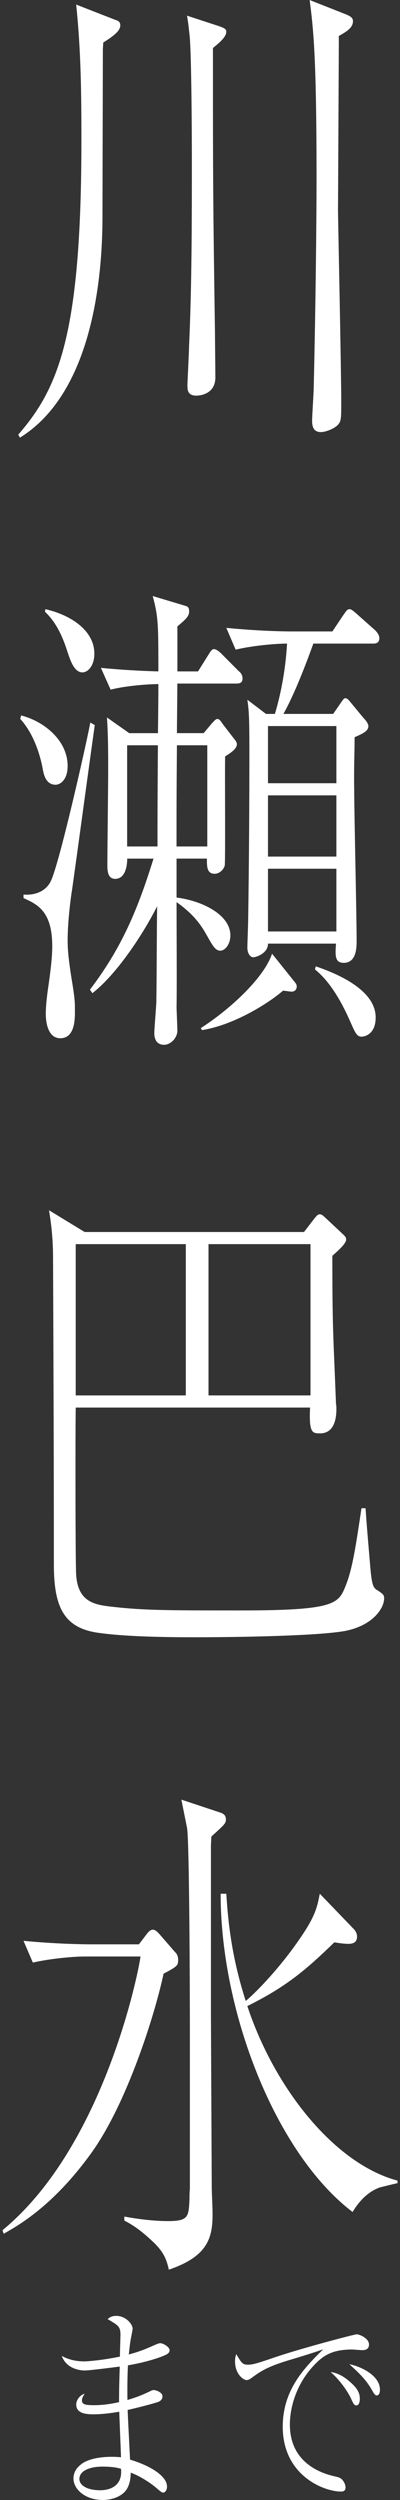 <svg xmlns="http://www.w3.org/2000/svg" width="96" height="600" fill="none"><rect width="100%" height="100%" fill="#333333" stroke="none"/><g fill="#fff" clip-path="url(#a)"><path d="M24.782 10.202c0 .122-.095 1.457-.095 1.578l-.095 40.317c0 14.205-2.33 42.133-19.82 52.943l-.386-.731c9.713-11.17 15.153-24.162 15.153-70.67 0-11.049-.096-21.493-1.26-32.542l9.326 3.644c.779.244 1.26.488 1.26 1.335 0 1.091-.968 2.188-4.077 4.126zm26.324 1.335c0 31.572 0 35.094.487 68.366 0 1.7.095 9.104.095 10.683 0 4.37-4.37 4.37-4.565 4.37-2.14 0-2.14-1.457-2.14-2.548 0-.61.387-8.014.387-9.11.677-14.936.677-30.237.677-45.412 0-6.07-.095-23.68-.487-28.78-.196-1.944-.387-3.766-.678-5.344l7.77 2.547c1.361.487 1.652.731 1.652 1.335 0 1.335-2.039 2.913-3.204 3.887zm30.21-2.913v2.187l-.196 39.83c0 1.334.779 38.615.779 45.776 0 4.248 0 4.735-.97 5.71-1.07.969-3.013 1.578-3.887 1.578-1.552 0-2.134-.969-2.134-2.669 0-1.335.386-6.8.386-8.014.487-20.64.678-41.285.678-50.39 0-29.384-.778-35.82-1.652-42.62l8.935 3.522c1.07.487 1.456.853 1.456 1.578 0 1.579-1.652 2.548-3.4 3.522zM13.32 188.337c-2.33 0-2.817-2.548-3.013-3.523-.678-3.887-2.33-8.866-5.44-12.266l.196-.847c5.636 1.456 11.17 6.069 11.17 12.144 0 3.157-1.652 4.492-2.913 4.492m3.983 25.136c-.29 1.701-1.07 7.527-1.07 12.267 0 3.035.488 6.07.78 8.135.968 5.826.968 6.435.968 8.866 0 1.822 0 6.436-3.495 6.436-3.014 0-3.496-3.888-3.496-5.826 0-2.31.387-5.101.678-7.045.387-2.791.874-6.313.874-9.226 0-8.501-3.692-10.079-6.896-11.536v-.847c3.014.244 5.44-.969 6.51-3.157 2.038-3.887 8.839-34.241 9.517-38.129l1.07.609c-1.843 13.114-3.596 26.35-5.44 39.464zm2.527-52.095c-2.04 0-2.913-2.791-3.692-5.101-1.944-6.191-4.274-8.379-5.344-9.47l.095-.609c6.314 1.457 11.753 5.223 11.753 10.683 0 3.035-1.652 4.492-2.817 4.492zm36.91 2.674H42.558c0 1.944-.096 10.323-.096 11.902h6.414l1.944-2.31c.678-.731.97-1.091 1.361-1.091.488 0 .779.488 1.362 1.335l2.526 3.278c.487.61.779.97.779 1.457 0 1.091-1.457 2.066-2.818 2.913-.096 4.126.095 25.137-.096 26.228-.386 1.213-1.456 1.944-2.425 1.944-1.944 0-1.849-1.944-1.849-3.644h-7.288v9.348c5.927.731 12.918 4.009 12.918 9.11 0 2.065-1.26 3.644-2.425 3.644-1.166 0-1.843-1.213-3.205-3.644-1.165-2.066-2.817-4.857-7.288-8.014 0 4.01.096 21.493 0 25.015 0 .848.196 4.979.196 5.826 0 1.701-1.551 3.401-3.204 3.401-1.652 0-2.33-1.213-2.33-2.792 0-1.212.487-6.557.487-7.648.095-4.735.095-17.239.196-22.827-3.205 6.435-9.619 16.27-15.545 20.884l-.583-.848c7.58-9.957 11.462-19.183 15.254-31.45H30.53c0 .853-.096 4.857-2.913 4.857-1.849 0-1.849-2.188-1.849-3.4 0-3.523.196-19.184.196-22.463 0-4.491 0-8.379-.291-12.87l5.344 3.766h6.896c.095-8.257.095-9.227.095-11.779-2.235 0-7.674.365-11.461 1.334l-2.33-5.222c5.052.487 9.517.731 13.791.847 0-11.17 0-13.113-1.361-18.092l7.675 2.309c.487.122 1.07.244 1.07 1.335 0 1.213-.679 1.822-2.818 3.644v10.804h4.952l2.43-3.887c.875-1.457 1.07-1.457 1.457-1.457.583 0 1.653.97 1.844 1.213l3.983 4.01c.487.365.969.969.969 1.822 0 1.091-.779 1.212-1.457 1.212zm-26.227 14.815v24.284H37.8c0-7.77 0-9.47.095-24.284zm19.236 0h-7.288c-.095 12.022-.095 13.235-.095 24.284h7.383zm20.206 59.134c-.291 0-1.748-.243-2.039-.243-2.722 2.431-11.17 8.135-19.427 9.47l-.291-.488c6.996-4.491 15.152-12.023 17.096-17.849l4.953 6.192c.677.853.969 1.091.969 1.7 0 .365-.196 1.213-1.26 1.213zm19.618-83.54H75.2c-1.653 4.613-4.566 12.266-7.188 16.879h11.95l1.842-2.669c.678-.969.779-1.091 1.07-1.091.487 0 .779.365 1.457 1.213l2.913 3.522c.487.487 1.165 1.335 1.165 1.944 0 1.213-1.361 1.822-3.305 2.669 0 4.009-.196 7.044-.095 12.87 0 5.101.582 30.238.582 35.942 0 1.578 0 5.344-3.109 5.344-2.14 0-2.039-1.822-1.843-4.613H64.32c0 2.426-3.014 3.278-3.496 3.278-.874 0-1.456-1.091-1.456-2.309 0-.969.196-5.709.196-6.801.196-13.357.29-27.562.29-40.92 0-8.5-.195-9.713-.486-11.779l4.47 3.4h2.14c1.165-3.887 2.526-9.835 2.913-16.879-2.723 0-8.353.487-12.336 1.456l-2.235-5.222c4.952.487 11.075.853 16.128.853h9.327l2.43-3.644c.78-1.091 1.07-1.7 1.653-1.7.292 0 .488 0 1.849 1.212l4.37 3.888c.487.487.969 1.213.969 1.822 0 1.335-1.07 1.335-1.457 1.335zm-8.84 19.792H64.314v13.723h16.42zm0 16.636H64.314v14.693h16.42zm0 17.606H64.314v15.058h16.42zm6.123 40.311c-1.26 0-1.552-.848-2.913-3.888-3.496-7.891-6.605-10.804-8.352-12.266l.196-.731c3.495 1.213 14.374 5.1 14.374 12.266 0 4.248-2.913 4.614-3.305 4.614zm-3.691 142.557c-6.022 1.213-24.772 1.578-36.72 1.578-10.493 0-18.066-.365-23.024-1.091-8.257-1.212-10.492-6.435-10.492-16.392 0-24.406-.095-48.086-.196-73.583 0-5.588-.678-9.592-.97-11.414l8.55 5.222h52.65l2.236-2.913c.874-1.091 1.07-1.335 1.552-1.335.386 0 .582.122 1.361.848L82 295.927c.778.731 1.07.969 1.07 1.578 0 .969-1.944 2.67-3.305 3.888v1.334c0 16.88.29 18.702.873 34.242.096.365.096.847.096 1.213 0 3.765-1.361 5.826-3.888 5.826-1.848 0-2.722 0-2.43-6.192H18.177c-.096 4.126-.096 36.551.095 40.073.387 6.313 4.078 7.166 7.87 7.648 8.258.969 13.501.969 31.864.969 22.049 0 23.214-1.578 24.867-5.709 1.747-4.248 2.526-9.836 3.887-18.824h.97c.29 4.248.487 6.435 1.165 14.449.386 4.369.778 4.735 1.843 5.344 1.07.731 1.456.969 1.456 1.822 0 2.426-2.722 6.435-9.035 7.77zm-38.569-92.772H18.172v36.307h26.424zm29.925 0h-24.48v36.307h24.48zM39.257 473.687c-2.039 9.592-8.744 31.206-17.483 43.229C12.643 529.543 4.29 534.162.89 536.1l-.291-.847c24.48-20.159 32.737-62.413 33.124-65.692h-13.31c-3.4 0-8.84.609-12.532 1.457l-2.235-5.223c7.288.731 14.28.848 16.128.848h11.562l2.039-2.67c.291-.365.779-.847 1.26-.847.387 0 .78.122 1.552.969l3.787 4.37c.387.365.779.847.779 1.943 0 1.335-.291 1.579-3.496 3.279M50.72 440.78l-.096 2.188v40.798l.196 41.164c0 1.335.196 4.613.196 6.557 0 5.709-1.26 10.079-10.492 13.236-.583-2.67-1.361-4.37-3.787-6.679-2.33-2.188-4.274-3.766-6.896-5.101v-.969c3.204.609 7.187 1.091 10.392 1.091 4.952 0 5.053-.969 5.243-5.222 0-.848 0-1.578.096-2.426v-38.738c0-5.948-.096-44.808-.678-47.964l-1.362-6.801 9.132 3.035c.677.244 1.551.487 1.551 1.7 0 .969-.291 1.213-3.495 4.126zm40.607 84.15c-.678.243-3.887 1.213-6.705 5.948-18.363-13.967-31.667-47.843-31.667-76.38h1.361c.487 8.257 1.652 16.392 4.66 25.741 3.014-2.548 8.353-8.257 12.628-14.449 4.078-5.826 4.47-7.892 5.148-11.292l8.06 8.379c.488.487.875 1.091.875 1.944 0 1.7-1.552 1.7-2.14 1.7-.779 0-1.944-.122-3.305-.366-7.092 6.923-11.853 10.805-20.884 15.302 6.409 19.427 20.693 37.763 36.042 41.895v.609c-.678.121-3.983.969-4.078.969zM28.919 560.6c0-2.187-.334-2.394-3.083-4.009.376-.312.832-.779 2.082-.779 2.166 0 3.914 1.875 3.914 3.125 0 .106-.207 1.197-.419 2.288-.206 1.091-.334 2.288-.498 3.851 2.871-.779 4.12-1.351 6.494-2.394.291-.106.71-.313 1.043-.313.752 0 2.251.938 2.251 1.664 0 .625-.54.937-.752 1.043-1.292.678-4.915 1.875-9.242 2.601-.127 2.187-.164 5.412-.127 8.325 2.706-.831 3.665-1.25 5.497-2.134.207-.106.54-.26.752-.26.752 0 2.167.625 2.167 1.51 0 .731-.498 1.091-.917 1.303-.752.312-4.539 1.303-7.452 1.975.085 2.135.456 9.317.583 11.917 4.746 1.404 8.866 3.904 8.866 6.457 0 .937-.498 1.456-.916 1.456-.334 0-.498-.153-1.917-1.35-.419-.366-3.125-2.447-5.869-3.438-.042 3.019-1.043 4.216-1.626 4.788-1.875 1.716-4.497 1.769-5.08 1.769-4.247 0-7.038-2.6-7.038-5.153 0-1.616.874-2.707 2.081-3.591 2.33-1.616 6.33-1.616 7.119-1.616.958 0 1.583.053 2.208.106-.042-1.716-.376-9.369-.418-10.931-2.124.365-4.205.625-6.287.625-2.5 0-4.041-.572-4.041-2.394 0-.885.752-2.188 2.04-2.553-.292.418-.668.99-.668 1.615 0 .99.874 1.144 2.997 1.144 1.627 0 3.58-.206 5.911-.731 0-2.86.043-4.369.164-8.538-1.663.207-7.203.938-8.41.938-1.08 0-4.37-.366-5.498-3.485.71.365 2.458 1.303 5.37 1.303.832 0 4.248-.26 8.576-1.144 0-.779.127-4.269.127-4.995zm-4.37 31.387c-2.749 0-5.498.885-5.498 2.966 0 1.51 1.833 2.707 4.995 2.707 1.748 0 5.455-.625 4.994-5.154-.71-.206-1.875-.519-4.496-.519zm35.031-24.465c1.165 0 2.288-.365 6.87-1.928 6.201-2.081 18.61-5.36 19.151-5.36.668 0 2.956.938 2.956 2.447 0 1.25-1.044 1.356-1.584 1.356-.376 0-2.166-.153-2.5-.153-4.703 0-6.954 1.403-9.327 4.009-4.248 4.634-5.577 10.201-5.577 13.998 0 9.11 7.367 11.658 10.577 12.389 1.123.259 1.748.365 2.33 1.303.291.466.456.99.456 1.403 0 .832-.583.991-1.044.991-4.29 0-14.03-3.957-14.03-15.561 0-8.951 5.328-14.258 9.703-18.58-2.5.884-5.577 1.822-8.368 2.653-5.286 1.616-6.748 2.707-8.83 4.216-.248.207-.71.519-1.207.519-.667 0-2.749-1.355-2.749-4.528 0-.779.127-1.197.292-1.716 1.292 2.187 1.498 2.548 2.87 2.548zm23.648 3.485c2.791 2.188 3.125 3.485 3.125 4.682 0 .519-.084 1.616-.874 1.616-.455 0-.71-.519-1-1.144-1.373-3.173-4-5.932-5.122-6.87 1.371.154 2.706.832 3.871 1.716m7.956 2.5c0 1.25-.54 1.404-.753 1.404-.455 0-.752-.572-1.165-1.303-1.414-2.548-3.416-4.37-5.413-6.192 2.75.519 7.33 2.707 7.33 6.091"/></g><defs><clipPath id="a"><path fill="#fff" d="M.594 0h94.81v600H.595z"/></clipPath></defs></svg>